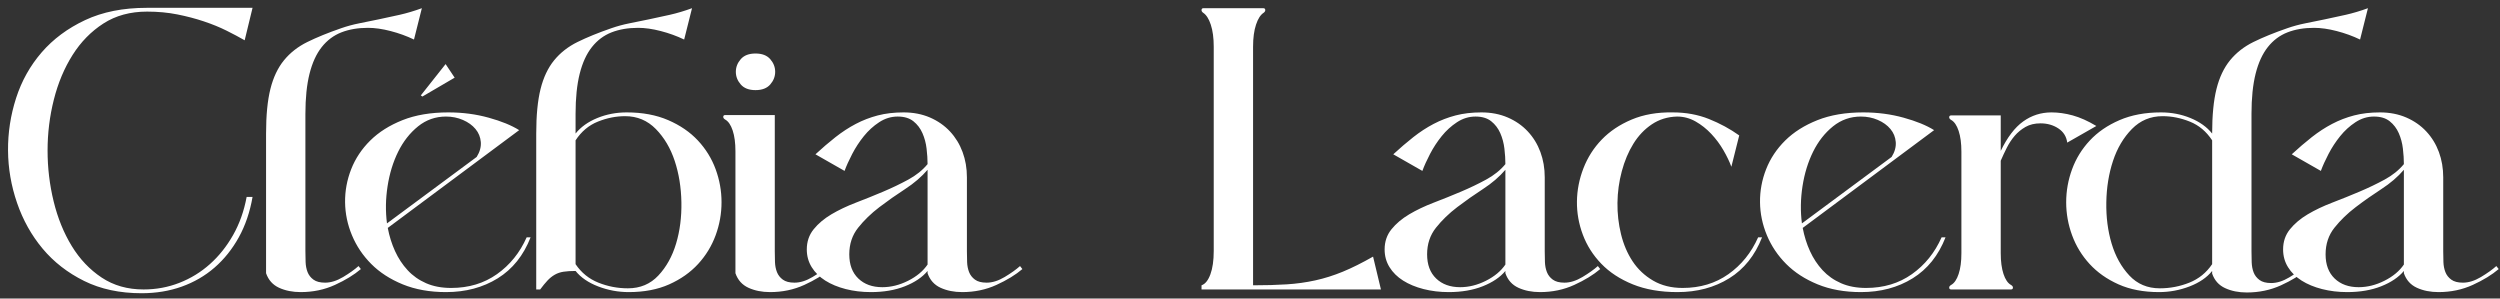 <svg width="268" height="32" viewBox="0 0 268 32" fill="none" xmlns="http://www.w3.org/2000/svg">
<rect x="0" y="0" width="268" height="32" fill="#333333" stroke="none"/>
<path d="M27.073 0.839L26.229 4.319C25.667 3.996 25.02 3.652 24.289 3.287C23.558 2.923 22.75 2.592 21.864 2.296C20.979 1.999 20.03 1.749 19.017 1.547C18.005 1.345 16.923 1.244 15.77 1.244C13.97 1.244 12.41 1.668 11.088 2.518C9.767 3.368 8.663 4.495 7.778 5.898C6.892 7.301 6.224 8.892 5.774 10.673C5.324 12.454 5.1 14.275 5.1 16.137C5.1 17.998 5.317 19.819 5.753 21.6C6.189 23.381 6.836 24.973 7.693 26.376C8.551 27.779 9.619 28.905 10.899 29.755C12.178 30.605 13.675 31.03 15.39 31.03C16.74 31.03 18.019 30.794 19.228 30.321C20.437 29.849 21.527 29.182 22.497 28.318C23.467 27.455 24.296 26.416 24.985 25.202C25.674 23.988 26.159 22.625 26.44 21.114H27.073C26.792 22.733 26.3 24.177 25.597 25.445C24.894 26.713 24.029 27.792 23.003 28.682C21.977 29.573 20.803 30.254 19.481 30.726C18.16 31.198 16.726 31.434 15.18 31.434C12.846 31.434 10.793 30.996 9.022 30.119C7.251 29.242 5.767 28.089 4.572 26.659C3.377 25.229 2.464 23.597 1.831 21.762C1.198 19.927 0.875 18.052 0.861 16.137C0.847 14.221 1.135 12.346 1.726 10.511C2.316 8.677 3.23 7.044 4.467 5.614C5.704 4.184 7.258 3.031 9.127 2.154C10.997 1.277 13.197 0.839 15.728 0.839H27.073ZM28.522 14.315C28.522 12.373 28.676 10.781 28.986 9.54C29.295 8.299 29.78 7.274 30.441 6.464C31.101 5.655 31.938 5 32.95 4.501C33.962 4.002 35.171 3.51 36.577 3.024C37.196 2.808 37.843 2.633 38.517 2.498C39.192 2.363 39.888 2.222 40.605 2.073C41.322 1.925 42.067 1.763 42.84 1.588C43.614 1.412 44.408 1.176 45.223 0.879L44.38 4.238C43.592 3.861 42.756 3.557 41.87 3.328C40.984 3.098 40.176 2.984 39.445 2.984C38.377 2.984 37.428 3.146 36.598 3.469C35.769 3.793 35.066 4.319 34.489 5.048C33.913 5.776 33.477 6.727 33.182 7.901C32.887 9.075 32.739 10.511 32.739 12.211V26.902C32.739 27.279 32.746 27.671 32.76 28.075C32.774 28.48 32.845 28.844 32.971 29.168C33.098 29.492 33.309 29.762 33.604 29.977C33.899 30.193 34.314 30.301 34.848 30.301C35.467 30.301 36.113 30.099 36.788 29.694C37.463 29.289 38.011 28.898 38.433 28.521L38.686 28.844C37.955 29.465 37.027 30.031 35.903 30.544C34.778 31.057 33.555 31.313 32.233 31.313C31.361 31.313 30.588 31.158 29.914 30.848C29.239 30.537 28.775 30.018 28.522 29.289V14.315ZM45.111 10.228L47.769 6.869L48.739 8.326L45.28 10.349L45.111 10.228ZM41.569 24.433C41.737 25.323 41.998 26.153 42.349 26.922C42.7 27.691 43.15 28.372 43.699 28.966C44.247 29.559 44.908 30.025 45.681 30.362C46.454 30.699 47.347 30.868 48.359 30.868C50.243 30.868 51.881 30.375 53.272 29.391C54.664 28.406 55.726 27.091 56.457 25.445H56.878C56.119 27.387 54.945 28.851 53.357 29.836C51.768 30.821 49.919 31.313 47.811 31.313C46.068 31.313 44.521 31.036 43.171 30.483C41.822 29.93 40.697 29.202 39.797 28.298C38.898 27.394 38.209 26.369 37.731 25.222C37.253 24.076 37.007 22.895 36.993 21.681C36.979 20.467 37.197 19.287 37.646 18.14C38.096 16.993 38.778 15.968 39.692 15.064C40.606 14.16 41.759 13.432 43.15 12.879C44.542 12.326 46.18 12.049 48.064 12.049C49.582 12.049 51.023 12.238 52.387 12.616C53.751 12.993 54.84 13.439 55.655 13.951L41.569 24.433ZM47.811 12.494C46.686 12.494 45.688 12.845 44.816 13.546C43.945 14.248 43.235 15.152 42.686 16.258C42.138 17.364 41.759 18.599 41.548 19.961C41.337 21.324 41.316 22.652 41.484 23.947L51.1 16.825C51.438 16.285 51.585 15.752 51.543 15.226C51.501 14.7 51.311 14.235 50.974 13.83C50.636 13.425 50.187 13.101 49.624 12.858C49.062 12.616 48.457 12.494 47.811 12.494ZM54.896 14.235C54.868 14.181 54.854 14.154 54.854 14.154C54.854 14.181 54.868 14.208 54.896 14.235ZM57.484 14.315C57.484 12.373 57.638 10.781 57.948 9.54C58.257 8.299 58.742 7.274 59.403 6.464C60.063 5.655 60.9 5 61.912 4.501C62.924 4.002 64.133 3.51 65.539 3.024C66.158 2.808 66.805 2.633 67.479 2.498C68.154 2.363 68.85 2.222 69.567 2.073C70.284 1.925 71.029 1.763 71.802 1.588C72.576 1.412 73.37 1.176 74.185 0.879L73.342 4.238C72.554 3.861 71.718 3.557 70.832 3.328C69.947 3.098 69.138 2.984 68.407 2.984C67.339 2.984 66.39 3.146 65.56 3.469C64.731 3.793 64.028 4.319 63.452 5.048C62.875 5.776 62.439 6.727 62.144 7.901C61.849 9.075 61.701 10.511 61.701 12.211V14.315C62.264 13.614 63.037 13.061 64.021 12.656C65.005 12.252 66.059 12.049 67.184 12.049C68.871 12.049 70.354 12.326 71.633 12.879C72.913 13.432 73.974 14.16 74.818 15.064C75.661 15.968 76.294 16.993 76.716 18.14C77.137 19.287 77.348 20.467 77.348 21.681C77.348 22.895 77.137 24.076 76.716 25.222C76.294 26.369 75.668 27.394 74.839 28.298C74.009 29.202 72.976 29.93 71.739 30.483C70.502 31.036 69.054 31.313 67.395 31.313C66.27 31.313 65.181 31.111 64.126 30.706C63.072 30.301 62.264 29.748 61.701 29.047C61.195 29.047 60.766 29.074 60.415 29.128C60.063 29.181 59.747 29.289 59.466 29.451C59.185 29.613 58.925 29.822 58.686 30.079C58.447 30.335 58.187 30.652 57.906 31.03H57.484V14.315ZM61.701 28.318C62.32 29.235 63.135 29.896 64.147 30.301C65.16 30.706 66.214 30.908 67.311 30.908C68.632 30.908 69.722 30.45 70.579 29.532C71.437 28.615 72.069 27.475 72.477 26.113C72.885 24.75 73.075 23.273 73.046 21.681C73.018 20.089 72.779 18.612 72.329 17.25C71.879 15.887 71.205 14.747 70.305 13.83C69.405 12.912 68.309 12.454 67.015 12.454C66.031 12.454 65.054 12.649 64.084 13.041C63.114 13.432 62.32 14.1 61.701 15.044V28.318ZM80.99 5.736C81.693 5.736 82.22 5.938 82.572 6.343C82.923 6.747 83.099 7.199 83.099 7.699C83.099 8.198 82.923 8.65 82.572 9.054C82.22 9.459 81.693 9.661 80.99 9.661C80.287 9.661 79.76 9.459 79.409 9.054C79.057 8.65 78.882 8.198 78.882 7.699C78.882 7.199 79.057 6.747 79.409 6.343C79.76 5.938 80.287 5.736 80.99 5.736ZM83.057 12.332V26.942C83.057 27.32 83.064 27.704 83.078 28.096C83.092 28.487 83.162 28.844 83.289 29.168C83.415 29.492 83.626 29.762 83.921 29.977C84.217 30.193 84.631 30.301 85.166 30.301C85.784 30.301 86.431 30.099 87.106 29.694C87.78 29.289 88.329 28.898 88.751 28.521L89.004 28.844C88.272 29.465 87.345 30.031 86.22 30.544C85.095 31.057 83.872 31.313 82.551 31.313C81.679 31.313 80.906 31.158 80.231 30.848C79.556 30.537 79.092 30.018 78.839 29.289V16.218C78.839 15.327 78.741 14.585 78.544 13.992C78.347 13.398 78.08 13.007 77.743 12.818C77.602 12.737 77.532 12.643 77.532 12.535C77.532 12.4 77.602 12.332 77.743 12.332H83.057ZM103.653 26.942C103.653 27.32 103.66 27.704 103.674 28.096C103.688 28.487 103.759 28.844 103.885 29.168C104.012 29.492 104.223 29.762 104.518 29.977C104.813 30.193 105.228 30.301 105.762 30.301C106.381 30.301 107.027 30.099 107.702 29.694C108.377 29.289 108.925 28.898 109.347 28.521L109.6 28.844C108.869 29.465 107.941 30.031 106.816 30.544C105.692 31.057 104.469 31.313 103.147 31.313C102.276 31.313 101.502 31.158 100.827 30.848C100.153 30.537 99.689 30.018 99.436 29.289V29.047C98.873 29.721 98.065 30.267 97.011 30.686C95.956 31.104 94.74 31.313 93.362 31.313C92.406 31.313 91.507 31.205 90.663 30.989C89.82 30.773 89.089 30.47 88.47 30.079C87.852 29.688 87.367 29.209 87.015 28.642C86.664 28.075 86.488 27.441 86.488 26.74C86.488 25.904 86.734 25.182 87.226 24.575C87.718 23.968 88.351 23.435 89.124 22.976C89.897 22.517 90.776 22.099 91.76 21.721C92.744 21.344 93.714 20.953 94.67 20.548C95.626 20.143 96.526 19.712 97.369 19.253C98.213 18.794 98.901 18.241 99.436 17.593C99.436 17.081 99.4 16.528 99.33 15.934C99.26 15.341 99.112 14.787 98.887 14.275C98.662 13.762 98.339 13.337 97.917 13C97.496 12.663 96.933 12.494 96.23 12.494C95.528 12.494 94.867 12.697 94.248 13.101C93.629 13.506 93.081 14.005 92.603 14.599C92.125 15.192 91.711 15.826 91.359 16.501C91.008 17.175 90.734 17.782 90.537 18.322L87.416 16.541C88.147 15.867 88.864 15.253 89.567 14.7C90.27 14.147 90.994 13.675 91.739 13.284C92.484 12.892 93.271 12.589 94.101 12.373C94.93 12.157 95.851 12.049 96.863 12.049C97.903 12.049 98.845 12.231 99.689 12.595C100.532 12.96 101.249 13.459 101.84 14.093C102.43 14.727 102.88 15.462 103.189 16.299C103.499 17.135 103.653 18.039 103.653 19.01V26.942ZM99.436 18.201C98.789 18.956 97.988 19.644 97.032 20.265C96.076 20.885 95.155 21.533 94.269 22.207C93.383 22.882 92.624 23.617 91.992 24.413C91.359 25.209 91.043 26.16 91.043 27.266C91.043 28.372 91.366 29.235 92.013 29.856C92.659 30.477 93.517 30.787 94.586 30.787C95.513 30.787 96.434 30.558 97.348 30.099C98.262 29.64 98.958 29.06 99.436 28.359V18.201ZM128.804 1.082C128.804 0.947 128.874 0.879 129.015 0.879H135.426C135.566 0.879 135.637 0.947 135.637 1.082C135.637 1.19 135.58 1.284 135.468 1.365C135.131 1.581 134.856 2.006 134.646 2.64C134.435 3.274 134.329 4.063 134.329 5.007V30.584C135.679 30.584 136.881 30.551 137.935 30.483C138.99 30.416 140.009 30.274 140.993 30.058C141.977 29.843 142.961 29.532 143.945 29.128C144.929 28.723 146.012 28.183 147.193 27.509L148.036 31.03H128.804V30.584C129.198 30.45 129.514 30.058 129.753 29.411C129.992 28.763 130.112 27.927 130.112 26.902V5.007C130.112 4.063 130.006 3.274 129.795 2.64C129.585 2.006 129.31 1.581 128.973 1.365C128.86 1.284 128.804 1.19 128.804 1.082ZM165.596 26.942C165.596 27.32 165.603 27.704 165.617 28.096C165.631 28.487 165.701 28.844 165.828 29.168C165.954 29.492 166.165 29.762 166.461 29.977C166.756 30.193 167.171 30.301 167.705 30.301C168.323 30.301 168.97 30.099 169.645 29.694C170.32 29.289 170.868 28.898 171.29 28.521L171.543 28.844C170.812 29.465 169.884 30.031 168.759 30.544C167.634 31.057 166.411 31.313 165.09 31.313C164.218 31.313 163.445 31.158 162.77 30.848C162.095 30.537 161.631 30.018 161.378 29.289V29.047C160.816 29.721 160.008 30.267 158.953 30.686C157.899 31.104 156.683 31.313 155.305 31.313C154.349 31.313 153.449 31.205 152.606 30.989C151.762 30.773 151.031 30.47 150.413 30.079C149.794 29.688 149.309 29.209 148.958 28.642C148.606 28.075 148.431 27.441 148.431 26.74C148.431 25.904 148.677 25.182 149.169 24.575C149.661 23.968 150.293 23.435 151.067 22.976C151.84 22.517 152.718 22.099 153.702 21.721C154.687 21.344 155.657 20.953 156.613 20.548C157.569 20.143 158.468 19.712 159.312 19.253C160.155 18.794 160.844 18.241 161.378 17.593C161.378 17.081 161.343 16.528 161.273 15.934C161.203 15.341 161.055 14.787 160.83 14.275C160.605 13.762 160.282 13.337 159.86 13C159.438 12.663 158.876 12.494 158.173 12.494C157.47 12.494 156.809 12.697 156.191 13.101C155.572 13.506 155.024 14.005 154.546 14.599C154.068 15.192 153.653 15.826 153.302 16.501C152.95 17.175 152.676 17.782 152.479 18.322L149.358 16.541C150.09 15.867 150.807 15.253 151.509 14.7C152.212 14.147 152.936 13.675 153.681 13.284C154.427 12.892 155.214 12.589 156.043 12.373C156.873 12.157 157.793 12.049 158.806 12.049C159.846 12.049 160.788 12.231 161.631 12.595C162.475 12.96 163.192 13.459 163.782 14.093C164.373 14.727 164.823 15.462 165.132 16.299C165.441 17.135 165.596 18.039 165.596 19.01V26.942ZM161.378 18.201C160.732 18.956 159.93 19.644 158.974 20.265C158.019 20.885 157.098 21.533 156.212 22.207C155.326 22.882 154.567 23.617 153.934 24.413C153.302 25.209 152.986 26.16 152.986 27.266C152.986 28.372 153.309 29.235 153.956 29.856C154.602 30.477 155.46 30.787 156.528 30.787C157.456 30.787 158.377 30.558 159.291 30.099C160.205 29.64 160.9 29.06 161.378 28.359V18.201ZM179.782 12.494C178.769 12.521 177.87 12.798 177.082 13.324C176.295 13.85 175.634 14.545 175.1 15.408C174.566 16.271 174.151 17.256 173.856 18.362C173.561 19.469 173.406 20.595 173.392 21.742C173.378 22.888 173.504 24.008 173.772 25.101C174.039 26.193 174.453 27.165 175.016 28.015C175.578 28.864 176.309 29.552 177.209 30.079C178.109 30.605 179.163 30.868 180.372 30.868C182.256 30.868 183.894 30.375 185.285 29.391C186.677 28.406 187.739 27.091 188.47 25.445H188.891C188.132 27.387 186.958 28.851 185.37 29.836C183.781 30.821 181.932 31.313 179.824 31.313C177.996 31.313 176.4 31.036 175.037 30.483C173.673 29.93 172.548 29.195 171.663 28.278C170.777 27.36 170.116 26.322 169.681 25.162C169.245 24.001 169.034 22.814 169.048 21.6C169.062 20.386 169.294 19.199 169.744 18.039C170.194 16.878 170.847 15.853 171.705 14.963C172.563 14.073 173.631 13.358 174.91 12.818C176.19 12.278 177.659 12.022 179.318 12.049C180.723 12.049 182.017 12.285 183.198 12.757C184.379 13.229 185.461 13.816 186.445 14.518L185.602 17.877C185.405 17.337 185.124 16.75 184.758 16.116C184.393 15.482 183.957 14.896 183.451 14.356C182.945 13.816 182.382 13.371 181.764 13.02C181.145 12.67 180.484 12.494 179.782 12.494ZM193.25 24.433C193.419 25.323 193.679 26.153 194.031 26.922C194.382 27.691 194.832 28.372 195.38 28.966C195.928 29.559 196.589 30.025 197.362 30.362C198.135 30.699 199.028 30.868 200.04 30.868C201.924 30.868 203.562 30.375 204.954 29.391C206.346 28.406 207.407 27.091 208.138 25.445H208.56C207.801 27.387 206.627 28.851 205.038 29.836C203.45 30.821 201.601 31.313 199.492 31.313C197.749 31.313 196.203 31.036 194.853 30.483C193.503 29.93 192.379 29.202 191.479 28.298C190.579 27.394 189.89 26.369 189.412 25.222C188.934 24.076 188.688 22.895 188.674 21.681C188.66 20.467 188.878 19.287 189.328 18.14C189.778 16.993 190.46 15.968 191.373 15.064C192.287 14.16 193.44 13.432 194.832 12.879C196.224 12.326 197.861 12.049 199.745 12.049C201.263 12.049 202.705 12.238 204.068 12.616C205.432 12.993 206.521 13.439 207.337 13.951L193.25 24.433ZM199.492 12.494C198.367 12.494 197.369 12.845 196.498 13.546C195.626 14.248 194.916 15.152 194.368 16.258C193.82 17.364 193.44 18.599 193.229 19.961C193.018 21.324 192.997 22.652 193.166 23.947L202.782 16.825C203.119 16.285 203.267 15.752 203.225 15.226C203.183 14.7 202.993 14.235 202.655 13.83C202.318 13.425 201.868 13.101 201.306 12.858C200.743 12.616 200.139 12.494 199.492 12.494ZM206.578 14.235C206.549 14.181 206.535 14.154 206.535 14.154C206.535 14.181 206.549 14.208 206.578 14.235ZM215.787 30.827C215.787 30.962 215.716 31.03 215.576 31.03H209.165C209.024 31.03 208.954 30.962 208.954 30.827C208.954 30.719 209.024 30.625 209.165 30.544C209.502 30.355 209.77 29.964 209.966 29.37C210.163 28.777 210.262 28.035 210.262 27.145V16.258C210.262 15.368 210.163 14.626 209.966 14.032C209.77 13.439 209.502 13.047 209.165 12.858C209.024 12.778 208.954 12.683 208.954 12.575C208.954 12.44 209.024 12.373 209.165 12.373H214.479V16.177C215.182 14.72 215.983 13.668 216.883 13.02C217.783 12.373 218.795 12.049 219.92 12.049C220.651 12.049 221.41 12.157 222.197 12.373C222.984 12.589 223.828 12.966 224.728 13.506L221.607 15.287C221.522 14.639 221.206 14.133 220.658 13.769C220.11 13.405 219.47 13.223 218.739 13.223C218.12 13.223 217.586 13.351 217.136 13.607C216.686 13.864 216.3 14.181 215.976 14.558C215.653 14.936 215.372 15.361 215.133 15.833C214.894 16.305 214.676 16.771 214.479 17.229V27.145C214.479 28.035 214.578 28.777 214.774 29.37C214.971 29.964 215.238 30.355 215.576 30.544C215.716 30.625 215.787 30.719 215.787 30.827ZM241.36 12.211V26.942C241.36 27.32 241.367 27.711 241.381 28.116C241.395 28.521 241.465 28.885 241.591 29.209C241.718 29.532 241.929 29.802 242.224 30.018C242.519 30.234 242.934 30.342 243.468 30.342C244.087 30.342 244.734 30.139 245.408 29.735C246.083 29.33 246.631 28.939 247.053 28.561L247.306 28.885C246.575 29.505 245.647 30.072 244.523 30.584C243.398 31.097 242.175 31.354 240.853 31.354C239.982 31.354 239.209 31.198 238.534 30.888C237.859 30.578 237.395 30.058 237.142 29.33V29.047C236.58 29.748 235.771 30.301 234.717 30.706C233.663 31.111 232.573 31.313 231.448 31.313C229.79 31.313 228.342 31.036 227.104 30.483C225.867 29.93 224.834 29.202 224.004 28.298C223.175 27.394 222.549 26.369 222.128 25.222C221.706 24.076 221.495 22.895 221.495 21.681C221.495 20.467 221.706 19.287 222.128 18.14C222.549 16.993 223.182 15.968 224.026 15.064C224.869 14.16 225.93 13.432 227.21 12.879C228.489 12.326 229.972 12.049 231.659 12.049C232.784 12.049 233.838 12.252 234.822 12.656C235.807 13.061 236.58 13.614 237.142 14.315C237.142 12.373 237.297 10.781 237.606 9.54C237.915 8.299 238.4 7.274 239.061 6.464C239.722 5.655 240.558 5 241.57 4.501C242.583 4.002 243.792 3.51 245.198 3.024C245.816 2.808 246.463 2.633 247.138 2.498C247.812 2.363 248.508 2.222 249.225 2.073C249.942 1.925 250.687 1.763 251.46 1.588C252.234 1.412 253.028 1.176 253.843 0.879L253 4.238C252.213 3.861 251.376 3.557 250.49 3.328C249.605 3.098 248.796 2.984 248.065 2.984C246.997 2.984 246.048 3.146 245.219 3.469C244.389 3.793 243.686 4.319 243.11 5.048C242.533 5.776 242.098 6.727 241.802 7.901C241.507 9.075 241.36 10.511 241.36 12.211ZM237.142 28.318V15.044C236.523 14.1 235.729 13.432 234.759 13.041C233.789 12.649 232.812 12.454 231.828 12.454C230.535 12.454 229.438 12.912 228.538 13.83C227.638 14.747 226.964 15.887 226.514 17.25C226.064 18.612 225.825 20.089 225.797 21.681C225.769 23.273 225.959 24.75 226.366 26.113C226.774 27.475 227.407 28.615 228.264 29.532C229.122 30.45 230.211 30.908 231.533 30.908C232.629 30.908 233.684 30.706 234.696 30.301C235.708 29.896 236.523 29.235 237.142 28.318ZM261.914 26.942C261.914 27.32 261.921 27.704 261.935 28.096C261.949 28.487 262.019 28.844 262.146 29.168C262.272 29.492 262.483 29.762 262.778 29.977C263.074 30.193 263.488 30.301 264.023 30.301C264.641 30.301 265.288 30.099 265.963 29.694C266.637 29.289 267.186 28.898 267.607 28.521L267.86 28.844C267.129 29.465 266.202 30.031 265.077 30.544C263.952 31.057 262.729 31.313 261.408 31.313C260.536 31.313 259.763 31.158 259.088 30.848C258.413 30.537 257.949 30.018 257.696 29.289V29.047C257.134 29.721 256.326 30.267 255.271 30.686C254.217 31.104 253.001 31.313 251.623 31.313C250.667 31.313 249.767 31.205 248.924 30.989C248.08 30.773 247.349 30.47 246.731 30.079C246.112 29.688 245.627 29.209 245.276 28.642C244.924 28.075 244.748 27.441 244.748 26.74C244.748 25.904 244.994 25.182 245.486 24.575C245.979 23.968 246.611 23.435 247.384 22.976C248.158 22.517 249.036 22.099 250.02 21.721C251.004 21.344 251.974 20.953 252.93 20.548C253.886 20.143 254.786 19.712 255.63 19.253C256.473 18.794 257.162 18.241 257.696 17.593C257.696 17.081 257.661 16.528 257.591 15.934C257.521 15.341 257.373 14.787 257.148 14.275C256.923 13.762 256.6 13.337 256.178 13C255.756 12.663 255.194 12.494 254.491 12.494C253.788 12.494 253.127 12.697 252.509 13.101C251.89 13.506 251.342 14.005 250.864 14.599C250.386 15.192 249.971 15.826 249.62 16.501C249.268 17.175 248.994 17.782 248.797 18.322L245.676 16.541C246.407 15.867 247.124 15.253 247.827 14.7C248.53 14.147 249.254 13.675 249.999 13.284C250.744 12.892 251.532 12.589 252.361 12.373C253.191 12.157 254.111 12.049 255.123 12.049C256.164 12.049 257.106 12.231 257.949 12.595C258.793 12.96 259.51 13.459 260.1 14.093C260.691 14.727 261.141 15.462 261.45 16.299C261.759 17.135 261.914 18.039 261.914 19.01V26.942ZM257.696 18.201C257.05 18.956 256.248 19.644 255.292 20.265C254.336 20.885 253.415 21.533 252.53 22.207C251.644 22.882 250.885 23.617 250.252 24.413C249.62 25.209 249.303 26.16 249.303 27.266C249.303 28.372 249.627 29.235 250.273 29.856C250.92 30.477 251.778 30.787 252.846 30.787C253.774 30.787 254.695 30.558 255.608 30.099C256.522 29.64 257.218 29.06 257.696 28.359V18.201Z" fill="white"/>
</svg>
